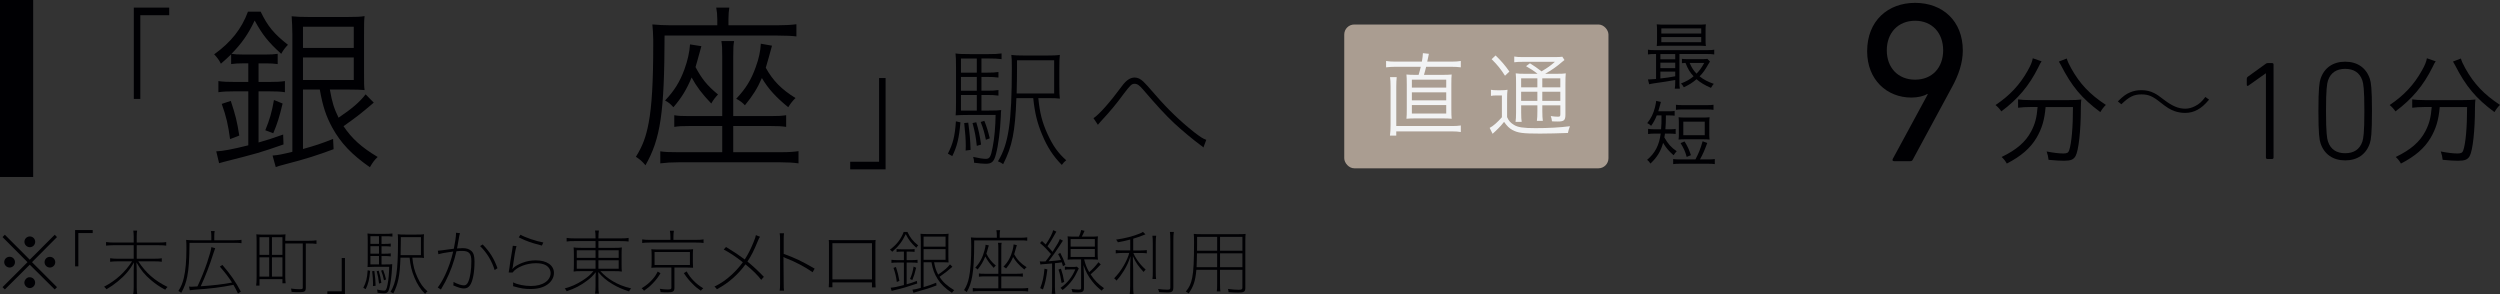 <?xml version="1.0" encoding="UTF-8"?><svg id="_レイヤー_2" xmlns="http://www.w3.org/2000/svg" viewBox="0 0 177.616 20.912"><rect x="0" y="0" width="177.616" height="20.912" fill="#333333" stroke="none"/><defs><style>.cls-1{fill:#f2f3f4;}.cls-1,.cls-2,.cls-3{stroke-width:0px;}.cls-2{fill:#aa9d91;}.cls-3{fill:#000003;}</style></defs><g id="_文字"><path class="cls-3" d="m2.357,0v12.573H0V0h2.357Z"/><path class="cls-3" d="m9.507,7.028V.54h2.515v.541h-2.053v5.947h-.462Z"/><path class="cls-3" d="m17.239,4.501c-.302,0-.579.013-.817.051v-.692c-.252.239-.377.365-.729.667-.139-.276-.251-.428-.478-.667,1.207-.867,1.948-1.811,2.401-3.029h.905c.503,1.043.943,1.571,1.937,2.351-.227.239-.314.353-.479.642-.942-.855-1.332-1.358-1.886-2.364-.465.981-.931,1.635-1.646,2.364.226.037.452.05.816.05h1.622c.378,0,.579-.013.843-.05v.729c-.264-.038-.503-.051-.843-.051h-.516v1.32h.729c.503,0,.83-.013,1.145-.062v.792c-.327-.051-.642-.063-1.145-.063h-.729v3.634c.629-.176.931-.276,1.748-.565l.025.704c-1.735.604-1.798.616-4.263,1.245-.126.037-.188.05-.314.088l-.201-.843c.453-.013,1.17-.15,2.276-.428v-3.835h-.956c-.49,0-.83.013-1.169.063v-.792c.327.05.653.062,1.169.062h.956v-1.32h-.402Zm-.893,5.382c-.139-1.019-.265-1.585-.592-2.502l.642-.214c.34,1.03.44,1.433.604,2.464l-.653.252Zm2.502-.629c.302-.729.465-1.282.616-2.15l.615.252c-.226.942-.377,1.434-.666,2.112l-.565-.214Zm7.707-1.962c-.918.78-1.169.981-2.149,1.673.591.88,1.27,1.496,2.426,2.188-.226.214-.352.377-.553.729-1.295-.905-2.062-1.71-2.666-2.804-.452-.83-.679-1.521-.893-2.716h-1.194v4.225c.855-.239,1.32-.39,2.138-.717l.038.729c-1.106.414-2,.704-3.421,1.068-.427.113-.565.151-.691.201l-.226-.817c.39-.025.741-.101,1.408-.264V2.464c0-.49-.025-.893-.051-1.308.353.038.679.051,1.232.051h2.729c.629,0,.955-.013,1.22-.063-.038.34-.038.592-.038,1.371v2.59c0,.755,0,1.044.038,1.295-.277-.024-.566-.037-1.082-.037h-1.383c.164.93.289,1.32.616,1.999.956-.642,1.509-1.119,1.924-1.66l.578.591Zm-5.029-3.885h3.608v-1.509h-3.608v1.509Zm0,2.275h3.608v-1.597h-3.608v1.597Z"/><path class="cls-3" d="m50.96,1.345c0-.302-.024-.54-.075-.805h.931c-.038.227-.062.491-.062.817v.44h3.457c.554,0,1.006-.025,1.371-.075v.867c-.289-.038-.704-.062-1.32-.062h-8.047c-.013,5.52-.289,7.33-1.358,9.216-.227-.276-.39-.415-.679-.604.478-.767.717-1.408.905-2.401.227-1.182.327-2.93.327-5.545v-.39c-.013-.428-.025-.742-.063-1.068.415.037.855.062,1.333.062h3.281v-.453Zm.353,2.704c0-.654-.013-.843-.062-1.132h.905c-.051.264-.063.465-.063,1.132v4.199h2.641c.528,0,.779-.013,1.119-.062v.829c-.327-.05-.578-.062-1.119-.062h-2.641v1.86h3.407c.541,0,.894-.024,1.232-.075v.868c-.364-.051-.779-.076-1.308-.076h-7.204c-.516,0-.893.025-1.308.076v-.855c.326.051.628.062,1.231.062h3.169v-1.86h-2.326c-.604,0-.742.013-1.081.062v-.829c.302.05.478.062,1.068.062h2.339v-4.199Zm-1.483-.768c-.277,1.019-.34,1.22-.415,1.484.439.829.817,1.308,1.597,1.948-.201.214-.34.39-.478.642-.654-.679-1.057-1.22-1.396-1.849-.353.843-.717,1.446-1.296,2.112-.226-.251-.339-.339-.591-.478.667-.704,1.044-1.32,1.371-2.2.238-.654.364-1.232.402-1.786l.805.126Zm5.017-.037q-.051.201-.227.829c-.113.391-.15.516-.214.742.516.931,1.119,1.534,2.112,2.15-.176.163-.377.415-.516.653-.867-.704-1.42-1.308-1.873-2.074-.327.754-.653,1.257-1.207,1.937-.15-.177-.352-.327-.616-.466.679-.717,1.057-1.333,1.383-2.238.227-.616.34-1.156.365-1.672l.792.139Z"/><path class="cls-3" d="m62.918,5.545v6.487h-2.515v-.54h2.052v-5.947h.463Z"/><path class="cls-3" d="m68.237,8.694c-.102,1.135-.24,1.706-.581,2.397l-.313-.175c.368-.72.498-1.235.571-2.296l.323.073Zm1.493-.838h.498c.498,0,.719-.01.903-.037-.019.11-.019.184-.027.451-.046,1.023-.175,2.038-.341,2.665-.139.553-.296.7-.729.7-.203,0-.471-.027-.83-.073v-.056c0-.092-.019-.212-.064-.359.405.092.71.139.903.139.268,0,.351-.139.479-.812.129-.646.203-1.494.212-2.306h-1.982c-.351,0-.608.009-.857.027.019-.193.027-.404.027-.968v-2.379c0-.618-.009-.793-.036-1.051.239.037.498.047,1.005.047h1.355c.396,0,.617-.01.913-.047v.405c-.296-.037-.535-.047-.913-.047h-.517v1.007h.369c.387,0,.599-.01.839-.046v.395c-.258-.036-.471-.046-.839-.046h-.369v.979h.369c.387,0,.599-.009.839-.046v.396c-.258-.037-.471-.046-.839-.046h-.369v1.107Zm-.332-3.699h-1.125v1.007h1.125v-1.007Zm0,1.31h-1.125v.979h1.125v-.979Zm-1.125,1.282v1.107h1.125v-1.107h-1.125Zm.517,1.964c.11.821.147,1.282.166,1.937l-.351.046c.01-.138.01-.258.01-.332,0-.451-.037-.94-.111-1.622l.286-.028Zm.571-.027c.176.59.249.94.342,1.586l-.305.092c-.064-.617-.129-.977-.304-1.622l.267-.056Zm.572-.102c.185.461.268.756.387,1.245l-.276.102c-.102-.508-.185-.784-.369-1.264l.259-.083Zm2.277-1.613c-.083,2.379-.295,3.43-.94,4.693-.11-.083-.203-.139-.369-.203.756-1.227.986-2.784.986-6.639,0-.517-.009-.72-.036-.922.239.036.516.046,1.005.046h1.447c.517,0,.766-.01.996-.046-.027.221-.037.415-.037,1.014v1.106c0,.591.01.774.037.987-.175-.028-.442-.037-.922-.037h-.608c.101,1.051.276,1.733.663,2.572.379.82.738,1.328,1.319,1.844-.12.093-.203.176-.313.332-.618-.627-1.033-1.272-1.393-2.139-.359-.857-.525-1.54-.637-2.609h-1.198Zm.046-2.692v.47c0,.627-.009,1.189-.027,1.891h2.665v-2.36h-2.638Z"/><path class="cls-3" d="m77.688,8.394c.388-.24,1.181-1.134,2.02-2.277.305-.415.59-.608.903-.608.222,0,.415.092.627.295q.148.129.849.94c.876,1.014,1.762,1.862,2.738,2.637.443.342.637.471.876.554l-.202.544c-.074-.074-.083-.083-.194-.157-.47-.341-1.337-1.061-1.881-1.567-.664-.627-1.235-1.254-2.186-2.36-.285-.341-.442-.442-.627-.442-.212,0-.304.092-.793.737-.534.729-.912,1.181-1.604,1.928-.093.101-.12.129-.213.248l-.313-.47Z"/><path class="cls-3" d="m3.889,16.678l.16.165-1.774,1.784,1.774,1.774-.16.165-1.774-1.76-1.77,1.76-.165-.165,1.774-1.774-1.774-1.784.165-.165,1.77,1.774,1.774-1.774Zm-2.824,1.944c0,.215-.17.385-.38.385s-.385-.175-.385-.385.17-.38.385-.38c.21,0,.38.17.38.38Zm1.43,1.46c0,.21-.175.385-.38.385-.2,0-.385-.185-.385-.385,0-.19.18-.385.35-.385h.015q.006.005.011.005l.01-.005c.21,0,.38.17.38.385Zm.005-2.904c0,.215-.17.385-.38.385s-.385-.175-.385-.385.175-.38.385-.38.38.17.38.38Zm1.425,1.449c0,.21-.17.38-.38.38s-.38-.17-.38-.38.17-.38.38-.38.38.17.38.38Z"/><path class="cls-3" d="m5.336,18.923v-2.58h1.25v.215h-1.02v2.365h-.23Z"/><path class="cls-3" d="m8.349,18.567c-.18,0-.34.01-.524.03v-.25c.175.025.319.035.524.035h1.15v-.96h-1.44c-.18,0-.34.01-.524.03v-.256c.175.025.32.035.524.035h1.44v-.42c0-.17-.01-.3-.03-.43h.275c-.025.125-.03.22-.03.43v.42h1.555c.295,0,.426-.01.54-.035v.256c-.149-.021-.305-.03-.54-.03h-1.555v.96h1.24c.295,0,.425-.01.54-.035v.25c-.15-.021-.306-.03-.54-.03h-1.13c.545.83,1.175,1.38,2.08,1.82-.075.074-.11.114-.165.199-.386-.204-.686-.409-1.016-.689-.45-.385-.7-.69-1.029-1.255.015.325.02.43.02.575v1.205c0,.215.01.335.035.475h-.285c.025-.146.035-.271.035-.475v-1.205c0-.16.005-.256.02-.57-.3.53-.64.93-1.154,1.35-.255.21-.505.38-.8.556-.056-.08-.101-.125-.171-.181.865-.46,1.476-1.02,1.99-1.805h-1.035Z"/><path class="cls-3" d="m15.013,16.752c0-.149-.005-.229-.03-.335h.271c-.025.105-.03.181-.03.341v.31h1.415c.255,0,.39-.01.52-.03v.24c-.135-.021-.225-.025-.52-.025h-3.175c-.01,1.22-.05,1.835-.16,2.39-.09.455-.205.766-.43,1.165-.075-.064-.125-.1-.2-.135.195-.314.295-.55.385-.925.125-.53.186-1.19.186-2.105,0-.29-.006-.46-.021-.6.15.016.305.025.49.025h1.3v-.315Zm1.895,4.1c-.13-.27-.175-.359-.324-.614-.851.175-1.655.274-2.82.35-.095.01-.215.025-.28.035l-.055-.265c.055.01.115.015.17.015q.03,0,.43-.025c.255-.54.485-1.109.681-1.68.199-.6.279-.88.305-1.11l.275.075c-.04.101-.08.21-.115.325-.275.875-.58,1.67-.915,2.38.814-.05,1.665-.15,2.225-.265-.27-.415-.49-.705-.865-1.13l.181-.12c.604.71.925,1.17,1.31,1.895l-.2.135Z"/><path class="cls-3" d="m20.266,19.627c0,.19.01.365.03.5h-.23v-.295h-1.63v.46h-.24c.025-.13.035-.325.035-.645v-2.495c0-.225-.005-.354-.02-.504.145.015.274.02.515.02h1.045c.24,0,.37-.005.515-.02-.015.134-.02.27-.02.459h1.61c.305,0,.479-.01.609-.035v.256c-.155-.025-.285-.03-.604-.03h-.155v3.139c0,.266-.075.32-.45.32-.194,0-.39-.005-.56-.02-.01-.091-.016-.141-.04-.235.265.035.435.045.62.045.18,0,.215-.02.215-.115v-3.134h-1.245v2.329Zm-1.141-2.774h-.689v1.255h.689v-1.255Zm0,1.43h-.689v1.37h.689v-1.37Zm.94-.175v-1.255h-.745v1.255h.745Zm0,1.545v-1.37h-.745v1.37h.745Z"/><path class="cls-3" d="m24.508,18.332v2.58h-1.25v-.215h1.02v-2.365h.23Z"/><path class="cls-3" d="m26.296,19.242c-.055.615-.13.926-.314,1.301l-.171-.096c.2-.39.271-.67.311-1.245l.175.04Zm.811-.455h.27c.271,0,.391-.005.49-.02-.01.06-.01.1-.015.244-.025.556-.095,1.105-.186,1.445-.074.301-.159.381-.395.381-.11,0-.255-.015-.45-.04v-.03c0-.05-.01-.115-.034-.195.22.05.385.075.489.075.146,0,.19-.075.26-.44.07-.35.11-.81.115-1.25h-1.075c-.189,0-.33.005-.465.015.01-.104.015-.22.015-.524v-1.29c0-.335-.005-.43-.02-.57.13.021.27.025.545.025h.735c.215,0,.335-.005.495-.025v.221c-.16-.021-.29-.025-.495-.025h-.28v.545h.2c.21,0,.325-.005.455-.025v.216c-.141-.021-.255-.025-.455-.025h-.2v.53h.2c.21,0,.325-.005.455-.025v.216c-.141-.021-.255-.025-.455-.025h-.2v.6Zm-.18-2.005h-.61v.545h.61v-.545Zm0,.71h-.61v.53h.61v-.53Zm-.61.695v.6h.61v-.6h-.61Zm.28,1.065c.06.444.08.694.09,1.05l-.19.024c.006-.074.006-.14.006-.18,0-.245-.021-.51-.061-.88l.155-.015Zm.311-.016c.095.32.135.511.185.86l-.165.05c-.035-.335-.07-.53-.165-.88l.146-.03Zm.31-.055c.1.25.145.41.21.675l-.15.056c-.055-.275-.1-.426-.2-.686l.141-.045Zm1.234-.875c-.045,1.29-.16,1.86-.51,2.545-.06-.045-.11-.075-.2-.11.41-.665.535-1.51.535-3.6,0-.28-.005-.39-.02-.5.13.021.279.025.545.025h.784c.28,0,.415-.005.54-.025-.015.12-.02.225-.02.55v.601c0,.32.005.42.02.534-.095-.015-.24-.02-.5-.02h-.33c.056.57.15.94.36,1.395.205.445.4.721.715,1-.064.051-.109.096-.17.181-.335-.34-.56-.69-.755-1.16-.195-.465-.285-.835-.345-1.415h-.65Zm.025-1.46v.255c0,.34-.005.646-.016,1.025h1.445v-1.28h-1.43Z"/><path class="cls-3" d="m31.109,17.812q.165-.006.78-.096c.154-.02.229-.03.354-.045.085-.396.155-.875.155-1.075,0-.015,0-.035-.005-.06l.285.029c-.025.075-.03.101-.046.186-.015.075-.029.135-.034.189-.016.08-.04.24-.085.485-.025.155-.025.16-.045.226.185-.016.284-.021.404-.021.26,0,.455.061.601.186.175.149.239.365.239.774,0,.75-.12,1.391-.319,1.676-.11.159-.24.229-.44.229-.18,0-.41-.07-.75-.22.016-.07.016-.1.016-.16v-.085c.3.16.56.245.744.245.136,0,.24-.09.315-.28.135-.325.21-.85.21-1.439,0-.551-.165-.73-.67-.73-.12,0-.125,0-.39.025-.171.75-.431,1.47-.79,2.165-.056.109-.16.295-.315.555l-.225-.146c.154-.189.345-.51.524-.885.24-.51.436-1.069.575-1.67q-.055.01-.33.05c-.29.04-.51.08-.725.141l-.035-.25Zm3.185-.445c.515.535.805,1.005,1.05,1.686l-.2.135c-.199-.65-.555-1.24-1.035-1.706l.186-.114Z"/><path class="cls-3" d="m36.696,17.482c-.07.229-.16.71-.266,1.484-.01.051-.01.061-.034.136l.01.005c.05-.055.07-.08.115-.115.114-.1.345-.225.59-.32.314-.12.615-.175.955-.175.785,0,1.29.351,1.29.896,0,.31-.16.595-.44.805-.31.225-.705.335-1.225.335-.426,0-.676-.04-1.24-.2.01-.055.01-.074.01-.114,0-.051-.005-.085-.015-.155.345.16.825.255,1.28.255.43,0,.774-.095,1.039-.28.221-.154.355-.395.355-.635,0-.23-.125-.436-.35-.565-.16-.09-.405-.14-.695-.14-.68,0-1.385.285-1.66.665l-.275-.005c.016-.085.021-.12.046-.29.045-.345.085-.596.21-1.346.024-.13.029-.17.034-.26l.266.021Zm.285-.806c.29.181,1.125.465,1.62.551l-.101.22c-.515-.135-.715-.195-.93-.275-.226-.08-.385-.149-.59-.25q-.085-.04-.125-.06l.125-.186Z"/><path class="cls-3" d="m44.046,16.938c.325,0,.485-.01.615-.035v.256c-.135-.021-.335-.03-.615-.03h-1.53v.48h1.09c.315,0,.456-.005.575-.03-.015.146-.02.23-.02.535v.64c0,.31.005.395.02.54-.13-.025-.27-.03-.58-.03h-.945c.285.305.521.495.865.705.391.234.766.385,1.32.524-.074.08-.104.12-.149.21-.48-.154-.806-.295-1.171-.515-.425-.25-.705-.485-1.02-.86.01.181.015.311.015.41v.58c0,.28.005.391.035.545h-.275c.025-.16.035-.274.035-.545v-.575c0-.109.005-.229.015-.404-.229.285-.359.41-.629.609-.435.33-.859.551-1.435.745-.045-.085-.09-.149-.141-.2.48-.13.841-.295,1.266-.564.369-.24.539-.385.774-.665h-.82c-.319,0-.464.005-.589.03.015-.15.02-.245.02-.54v-.625c0-.305-.005-.395-.02-.55.114.021.26.03.56.03h.999v-.48h-1.469c-.306,0-.431.005-.585.03v-.256c.159.025.295.035.585.035h1.469v-.055c0-.235-.01-.351-.035-.505h.275c-.025.149-.035.295-.035.505v.055h1.53Zm-3.069.841v.54h1.334v-.54h-1.334Zm0,.71v.604h1.334v-.604h-1.334Zm1.539-.17h1.44v-.54h-1.44v.54Zm0,.774h1.44v-.604h-1.44v.604Z"/><path class="cls-3" d="m46.925,19.417c-.2.32-.31.465-.54.705-.21.221-.335.325-.63.535-.055-.08-.095-.12-.17-.175.36-.226.52-.36.75-.61.175-.19.25-.305.395-.58l.195.125Zm.705-2.575c0-.17-.01-.314-.035-.45h.285c-.025.101-.035.24-.035.45v.2h1.6c.245,0,.396-.01.54-.035v.256c-.12-.021-.265-.03-.54-.03h-3.289c-.261,0-.4.01-.53.03v-.256c.145.025.295.035.53.035h1.475v-.2Zm-.915,2.165c-.185,0-.305.005-.439.02.015-.129.02-.229.02-.409v-.49c0-.189-.005-.295-.02-.424.1.015.229.02.439.02h2.07c.226,0,.355-.005.46-.02-.015.119-.02.225-.02.424v.49c0,.17.005.28.015.404-.14-.01-.27-.015-.455-.015h-.87v1.45c0,.245-.104.315-.475.315-.186,0-.355-.005-.506-.02-.015-.086-.024-.136-.06-.235.185.03.39.05.561.05.215,0,.265-.025.265-.125v-1.436h-.985Zm-.21-.18h2.511v-.925h-2.511v.925Zm2.275.455c.181.305.28.435.485.65.22.225.365.34.7.55-.075.055-.12.1-.17.175-.275-.189-.386-.28-.575-.475-.255-.25-.391-.421-.636-.775l.195-.125Z"/><path class="cls-3" d="m51.583,17.547c.511.306.95.601,1.33.886.23-.355.425-.74.615-1.205.125-.311.15-.385.175-.525l.295.12c-.055.07-.085.125-.145.275-.3.729-.47,1.06-.75,1.484.425.351.78.681,1.165,1.085l-.186.216c-.265-.346-.609-.686-1.12-1.101-.26.36-.564.695-.909.995-.335.295-.641.505-1.12.775-.065-.096-.09-.125-.175-.19.475-.235.824-.475,1.229-.845.295-.275.55-.561.79-.885-.485-.381-.94-.686-1.36-.905l.165-.181Z"/><path class="cls-3" d="m55.392,20.652c.021-.12.03-.24.03-.51v-3.061c0-.27-.01-.39-.03-.51h.311c-.021.125-.025.235-.025.521v.944c.815.295,1.29.521,2.2,1.05l-.146.256c-.52-.37-1.239-.75-1.91-1.006-.064-.024-.069-.024-.149-.079l-.01.005q.01.06.015,1.87c0,.295.005.395.025.52h-.311Z"/><path class="cls-3" d="m59.14,20.062v.345h-.26c.01-.104.015-.205.015-.345v-2.635c0-.21,0-.266-.015-.375.1.005.18.01.375.01h2.58c.21,0,.271,0,.375-.015-.015.114-.015.164-.015.38v2.63c0,.13.005.265.015.36h-.26v-.355h-2.811Zm2.811-2.785h-2.811v2.575h2.811v-2.575Z"/><path class="cls-3" d="m64.469,16.478c.2.42.375.64.765.96-.065.06-.095.1-.135.165-.365-.335-.535-.55-.75-.97-.255.534-.51.869-.96,1.255-.05-.065-.095-.105-.165-.15.48-.354.78-.74.98-1.26h.265Zm-.675,2.175c-.2,0-.32.005-.46.024v-.22c.13.02.26.025.465.025h.42v-.605h-.18c-.125,0-.235.005-.34.02v-.204c.1.015.204.02.35.02h.58c.145,0,.25-.005.35-.02v.204c-.104-.015-.205-.02-.345-.02h-.22v.605h.31c.2,0,.335-.005.465-.025v.221c-.135-.021-.255-.025-.465-.025h-.31v1.545c.245-.064.38-.11.729-.24l.02.186c-.674.229-1.06.345-1.574.46-.125.03-.16.04-.24.064l-.07-.229c.21-.01.485-.065.94-.186v-1.6h-.425Zm-.08,1.38c-.05-.39-.11-.635-.235-1l.175-.064c.12.364.181.604.245.989l-.185.075Zm.939-.21c.136-.314.2-.535.255-.885l.18.085c-.09.38-.154.59-.27.87l-.165-.07Zm.765-2.7c0-.185-.005-.35-.02-.514.145.015.279.02.495.02h1.01c.256,0,.396-.005.49-.025-.015.135-.015.225-.015.545v.989c0,.315.005.415.015.51-.095-.01-.229-.015-.455-.015h-.575c.075.4.141.59.29.875.46-.32.655-.485.841-.725l.17.17c-.325.285-.46.39-.915.715.239.375.535.64,1.045.95-.07.06-.11.104-.16.189-.48-.319-.78-.609-1.016-.979-.229-.365-.354-.69-.439-1.195h-.561v1.765c.355-.104.55-.17.896-.314l.02.194c-.479.186-.729.266-1.415.455-.08.021-.14.04-.22.07l-.075-.225c.146-.011.275-.035.595-.125v-3.33Zm1.761.4v-.715h-1.561v.715h1.561Zm-1.561.935h1.561v-.76h-1.561v.76Z"/><path class="cls-3" d="m70.819,16.692c0-.125-.01-.229-.03-.335h.266c-.025.105-.03.21-.03.34v.195h1.435c.216,0,.381-.01.521-.03v.24c-.125-.021-.265-.025-.521-.025h-3.245c-.005,1.345-.039,1.965-.14,2.54-.085.475-.185.771-.395,1.136-.061-.065-.105-.101-.19-.141.186-.295.28-.535.36-.926.1-.494.154-1.22.154-2.194,0-.315-.01-.479-.024-.625.155.016.31.025.495.025h1.345v-.2Zm1.744,3.795c.21,0,.351-.01.485-.03v.251c-.141-.021-.285-.03-.485-.03h-2.965c-.189,0-.33.01-.485.03v-.246c.131.021.25.025.485.025h1.33v-.851h-.96c-.23,0-.305.005-.42.025v-.235c.11.021.18.025.415.025h.965v-1.77c0-.25-.005-.325-.025-.431h.261c-.025.101-.025.175-.025.431v1.77h1.095c.205,0,.311-.005.436-.025v.235c-.13-.021-.235-.025-.436-.025h-1.095v.851h1.425Zm-2.31-3.055c-.01.02-.03.079-.056.185-.055.195-.074.28-.119.405.175.35.359.58.675.85-.065.045-.101.085-.15.16-.285-.3-.45-.525-.6-.811-.155.37-.306.631-.545.926-.056-.061-.096-.09-.17-.12.314-.345.529-.735.659-1.24.051-.195.07-.29.075-.4l.23.046Zm1.99-.016c-.016.035-.04.115-.07.24-.055.2-.075.275-.12.41.215.39.47.654.885.92-.064.045-.104.085-.16.165-.375-.306-.63-.585-.8-.891-.135.32-.274.54-.5.815-.055-.055-.104-.085-.185-.12.33-.35.524-.705.649-1.18.04-.155.065-.29.07-.41l.23.05Z"/><path class="cls-3" d="m73.873,18.567c.065.011.11.011.195.011.064,0,.08,0,.215-.006q.255-.329.385-.524c-.31-.355-.485-.535-.78-.78l.141-.146c.154.146.2.186.265.25.295-.439.485-.8.53-1.02l.225.104c-.04.056-.055.086-.2.351-.119.22-.25.43-.43.689.165.17.22.235.36.396.36-.561.46-.735.515-.91l.221.115q-.091.13-.306.47c-.185.285-.43.631-.71.995.4-.03.59-.05.875-.09-.075-.189-.1-.25-.2-.42l.155-.085c.17.325.255.52.365.85l-.175.096c-.04-.136-.051-.181-.08-.275-.226.035-.245.035-.49.06v1.695c0,.199.01.345.03.484h-.261c.021-.145.03-.295.03-.49v-1.669c-.18.02-.275.025-.355.03-.34.02-.399.029-.475.045l-.045-.226Zm.03,1.905c.18-.466.245-.766.305-1.385l.205.055c-.09.694-.15.96-.315,1.425l-.194-.095Zm1.475-1.38c.115.345.16.54.23.939l-.186.08c-.064-.425-.109-.635-.22-.96l.175-.06Zm1.265-.015c-.029.05-.06.109-.17.34-.199.435-.564.869-.979,1.189-.055-.07-.09-.105-.15-.15.5-.359.82-.76,1.051-1.314h-.375c-.155,0-.256.005-.365.025v-.226c.109.021.205.025.365.025h.22c.14,0,.194-.005.27-.02l.135.13Zm.891-2.266c.235,0,.345-.005.47-.02-.015.13-.02.244-.02.459v.756c0,.2.005.32.02.444-.13-.015-.245-.02-.47-.02h-.511c.11.41.181.585.36.905.255-.221.41-.385.66-.705l.16.155c-.27.3-.425.449-.72.709.26.405.545.7.955.98-.065.04-.105.09-.16.18-.265-.2-.46-.39-.67-.655-.29-.364-.476-.709-.631-1.169.03.534.035.709.035.909v.725c0,.235-.1.315-.395.315-.141,0-.29-.005-.425-.02-.02-.105-.035-.16-.07-.23.22.03.365.045.515.045.135,0,.17-.02.17-.104v-2.04h-.489c-.225,0-.34.005-.47.02.015-.135.02-.254.02-.454v-.751c0-.2-.005-.319-.02-.454.125.015.234.02.47.02h.334c.085-.17.13-.305.16-.47l.24.06c-.065.155-.11.25-.195.41h.676Zm-1.47.71h1.72v-.535h-1.72v.535Zm0,.735h1.72v-.565h-1.72v.565Z"/><path class="cls-3" d="m80.301,17.018c-.32.085-.49.12-.88.195-.04-.08-.065-.12-.13-.189.645-.091,1.205-.235,1.695-.436.095-.04.145-.064.215-.115l.18.176c-.104.039-.109.039-.205.079-.149.065-.39.146-.665.23v.835h.525c.17,0,.31-.01.44-.025v.23c-.115-.021-.24-.025-.445-.025h-.511c.05.14.136.295.266.485.18.265.325.435.61.699-.065.055-.105.095-.146.165-.385-.415-.57-.685-.766-1.125.016.386.025.695.025.95v1.159c0,.311.005.461.03.601h-.28c.025-.17.035-.33.035-.601v-1.14c0-.284.01-.609.025-.965-.12.386-.261.681-.471,1.03-.189.305-.324.484-.529.705-.051-.075-.091-.11-.165-.165.279-.285.479-.545.694-.92.17-.295.325-.645.38-.88h-.479c-.205,0-.34.01-.48.03v-.24c.12.025.226.03.485.03h.545v-.775Zm1.841-.27c-.025.155-.03.265-.03.555v1.944c0,.345.005.44.025.575h-.261c.021-.14.025-.24.025-.575v-1.944c0-.274-.005-.395-.03-.555h.271Zm1.255-.271c-.025.141-.035.33-.035.605v3.319c0,.305-.085.38-.43.38-.146,0-.351-.01-.585-.025-.016-.085-.03-.135-.07-.225.255.035.48.05.66.05.17,0,.21-.025.21-.15v-3.349c0-.305-.01-.465-.03-.605h.28Z"/><path class="cls-3" d="m86.679,20.177c0,.26.005.405.025.525h-.256c.021-.125.025-.275.025-.525v-1.01h-1.475c-.07.795-.2,1.18-.55,1.68-.061-.055-.11-.09-.2-.13.26-.32.37-.564.455-.99.095-.484.13-1.169.13-2.549,0-.261-.005-.4-.02-.561.149.015.3.02.539.02h2.635c.235,0,.365-.005.51-.02-.015.13-.02.25-.02.455v3.385c0,.265-.1.33-.5.33-.18,0-.41-.01-.689-.03-.006-.085-.021-.145-.045-.229.31.04.564.06.749.06.23,0,.275-.03.275-.16v-1.26h-1.59v1.01Zm-1.64-2.18c0,.15-.005.265-.005.34q-.005.335-.021.646h1.46v-.985h-1.435Zm1.435-1.17h-1.425v.635l-.005.351h1.43v-.985Zm1.795.985v-.985h-1.59v.985h1.59Zm-1.59,1.17h1.59v-.985h-1.59v.985Z"/><path class="cls-3" d="m136.959,6.703l-.032-.032c-.213.146-.654.261-1.128.261-1.749,0-3.145-1.271-3.145-3.291,0-2.166,1.478-3.438,3.406-3.438,1.944,0,3.39,1.271,3.39,3.389,0,.88-.309,1.743-.73,2.525l-2.822,5.22c-.05.098-.099.114-.213.114h-1.111c-.114,0-.147-.065-.099-.163l2.484-4.585Zm1.096-3.128c0-1.237-.785-2.101-1.994-2.101-1.21,0-2.011.863-2.011,2.101,0,1.238.801,2.085,2.011,2.085,1.209,0,1.994-.847,1.994-2.085Z"/><path class="cls-3" d="m145.048,4.356c-.075.101-.108.167-.233.426-.643,1.295-1.453,2.264-2.63,3.132-.108-.167-.218-.293-.409-.451,1.01-.677,1.729-1.444,2.287-2.446.209-.367.317-.626.359-.877l.626.217Zm-.81,3.248c-.317,0-.602.017-.86.051v-.593c.242.033.526.05.869.05h2.746c.385,0,.635-.009.877-.042-.024.15-.024.217-.033.593,0,1.62-.158,3.031-.376,3.424-.142.25-.342.334-.826.334-.275,0-.568-.017-1.094-.067-.025-.225-.051-.351-.134-.593.459.092.877.143,1.178.143.267,0,.358-.051.417-.209.176-.51.275-1.645.275-3.09h-1.945c-.075.919-.268,1.545-.651,2.196-.434.727-1.085,1.294-2.104,1.82-.109-.192-.192-.301-.368-.468,1.069-.518,1.704-1.068,2.104-1.828.275-.526.393-.985.451-1.721h-.526Zm2.597-3.448c.066.217.142.384.317.701.609,1.094,1.319,1.846,2.463,2.597-.158.15-.267.293-.393.51-1.319-.977-2.028-1.82-2.813-3.356-.042-.075-.092-.167-.134-.234l.56-.217Z"/><path class="cls-3" d="m150.466,7.203c.38-.373.577-.519.877-.644.241-.103.504-.153.789-.153.351,0,.636.065.921.212.197.103.321.183.687.468.585.445,1.022.636,1.513.636.241,0,.46-.059.701-.183.3-.153.468-.307.73-.65l.263.19c-.328.38-.525.555-.818.716-.277.153-.562.227-.891.227-.241,0-.504-.044-.738-.124-.321-.117-.562-.264-1.008-.621-.556-.446-.855-.57-1.352-.57-.533,0-.87.161-1.425.701l-.249-.204Z"/><path class="cls-3" d="m160.987,5.214h-.02l-1.232.872c-.051.04-.11.02-.11-.061v-.421c0-.07.02-.11.07-.15l1.262-.911c.051-.04.091-.061.15-.061h.321c.06,0,.1.04.1.101v6.611c0,.061-.04.101-.1.101h-.341c-.061,0-.101-.04-.101-.101v-5.98Z"/><path class="cls-3" d="m164.715,7.889c0-1.634.07-2.045.15-2.285.261-.792.892-1.221,1.752-1.221.861,0,1.492.429,1.753,1.221.08.24.15.651.15,2.285s-.07,2.045-.15,2.285c-.261.792-.892,1.221-1.753,1.221-.86,0-1.491-.429-1.752-1.221-.08-.24-.15-.651-.15-2.285Zm1.902,2.997c.602,0,1.032-.261,1.222-.832.07-.221.141-.591.141-2.165,0-1.573-.07-1.944-.141-2.165-.189-.571-.62-.832-1.222-.832-.601,0-1.031.261-1.222.832-.069.221-.14.592-.14,2.165,0,1.574.07,1.944.14,2.165.19.571.621.832,1.222.832Z"/><path class="cls-3" d="m173.049,4.356c-.075.101-.108.167-.233.426-.643,1.295-1.453,2.264-2.63,3.132-.108-.167-.218-.293-.409-.451,1.01-.677,1.729-1.444,2.287-2.446.209-.367.317-.626.359-.877l.626.217Zm-.81,3.248c-.317,0-.602.017-.86.051v-.593c.242.033.526.05.869.05h2.746c.385,0,.635-.009.877-.042-.024.15-.024.217-.033.593,0,1.62-.158,3.031-.376,3.424-.142.25-.342.334-.826.334-.275,0-.568-.017-1.094-.067-.025-.225-.051-.351-.134-.593.459.092.877.143,1.178.143.267,0,.358-.051.417-.209.176-.51.275-1.645.275-3.09h-1.945c-.075.919-.268,1.545-.651,2.196-.434.727-1.085,1.294-2.104,1.82-.109-.192-.192-.301-.368-.468,1.069-.518,1.704-1.068,2.104-1.828.275-.526.393-.985.451-1.721h-.526Zm2.597-3.448c.066.217.142.384.317.701.609,1.094,1.319,1.846,2.463,2.597-.158.15-.267.293-.393.51-1.319-.977-2.028-1.82-2.813-3.356-.042-.075-.092-.167-.134-.234l.56-.217Z"/><rect class="cls-2" x="95.504" y="1.741" width="18.771" height="10.217" rx=".713" ry=".713"/><path class="cls-1" d="m101.02,4.378c.043-.258.067-.438.073-.601l.424.046c-.019.084-.031.135-.068.329-.012.077-.018.097-.049.226h1.735c.282,0,.454-.013.65-.045v.451c-.19-.025-.368-.038-.65-.038h-1.814c-.068.271-.08.335-.153.574h1.264c.331,0,.515-.007.704-.025-.019.154-.024.36-.024.716v1.729c0,.336.006.543.024.697-.208-.019-.361-.025-.704-.025h-1.811c-.331,0-.496.007-.698.025.019-.154.024-.374.024-.697v-1.729c0-.343-.006-.555-.024-.716.189.019.374.025.705.025h.159c.067-.232.104-.355.153-.574h-1.839c-.221,0-.411.013-.625.038v-.451c.202.032.367.045.631.045h1.913Zm2.171,4.576c.245,0,.404-.013.595-.039v.465c-.196-.032-.35-.045-.613-.045h-3.974v.297h-.447c.03-.226.043-.458.043-.749v-2.724c0-.291-.013-.51-.037-.678h.472c-.018.181-.03.413-.03.678v2.795h3.992Zm-2.883-2.73h2.441v-.562h-2.441v.562Zm0,.903h2.441v-.567h-2.441v.567Zm0,.937h2.441v-.601h-2.441v.601Z"/><path class="cls-1" d="m105.926,6.379c.129.025.239.032.436.032h.281c.185,0,.313-.007.46-.032-.024.193-.03.368-.03.678v1.265c.116.265.239.4.497.556.27.168.668.226,1.521.226.944,0,1.717-.045,2.446-.136-.067.175-.11.316-.142.479-.668.025-1.409.045-1.979.045-1.215,0-1.576-.045-1.969-.259-.221-.122-.374-.271-.589-.574-.189.239-.251.304-.417.471-.098.091-.122.117-.227.22-.067.059-.086.078-.172.155l-.208-.42c.227-.109.552-.394.87-.755v-1.549h-.368c-.184,0-.288.007-.41.032v-.433Zm.331-2.439c.417.407.662.69.98,1.143l-.312.297c-.3-.472-.539-.769-.95-1.175l.282-.265Zm2.98,1.304c-.228-.188-.54-.387-.816-.542l.276-.206c.319.199.484.315.822.574.466-.278.619-.388.95-.678h-2.275c-.282,0-.441.006-.613.032v-.407c.172.032.331.039.649.039h2.141c.368,0,.503-.007.625-.026l.153.233c-.055.038-.079.058-.153.122-.38.336-.771.606-1.22.858h.797c.338,0,.527-.007.668-.032-.019.181-.024.412-.024.794v2.13c0,.407-.098.497-.526.497-.142,0-.245,0-.43-.013-.019-.155-.036-.239-.086-.374.203.032.344.045.509.045.142,0,.172-.025.172-.181v-.626h-1.281v.406c0,.329.013.522.037.697h-.423c.024-.168.036-.381.036-.697v-.406h-1.153v.497c0,.335.013.522.037.677h-.436c.025-.161.037-.36.037-.677v-2.04c0-.388-.006-.568-.024-.729.172.025.373.032.662.032h.89Zm-1.166.322v.64h1.153v-.64h-1.153Zm0,1.602h1.153v-.652h-1.153v.652Zm1.503-.962h1.281v-.64h-1.281v.64Zm1.281.31h-1.281v.652h1.281v-.652Z"/><path class="cls-3" d="m117.552,3.838c-.198,0-.308.005-.47.031v-.339c.125.026.245.031.475.031h3.748c.234,0,.35-.005.485-.031v.339c-.162-.026-.277-.031-.48-.031h-1.993v1.977c0,.235.005.354.031.485h-.36c.021-.125.031-.256.031-.485v-.131q-.663.12-1.467.23c-.136.021-.234.036-.386.072l-.084-.344h.089c.089,0,.267-.011.485-.031v-1.773h-.104Zm3.622-.981c0,.188.005.282.021.412-.166-.016-.333-.021-.537-.021h-2.39c-.23,0-.376.005-.563.021.016-.12.021-.245.021-.412v-.71c0-.173-.005-.298-.021-.418.178.016.329.021.568.021h2.36c.239,0,.386-.005.562-.021-.016.125-.021.229-.021.418v.71Zm-3.21,1.352h1.055v-.37h-1.055v.37Zm0,.631h1.055v-.386h-1.055v.386Zm0,.735c.443-.047.601-.073,1.055-.156v-.334h-1.055v.49Zm.068-3.193h2.834v-.365h-2.834v.365Zm0,.616h2.834v-.365h-2.834v.365Zm3.455,1.378c-.037.052-.053.078-.095.151-.25.443-.406.662-.642.897.282.229.585.386,1.008.532-.068.073-.142.183-.199.287-.443-.188-.745-.371-1.027-.616-.308.262-.49.376-.902.574-.068-.125-.104-.172-.204-.266.418-.173.632-.293.897-.512-.266-.292-.401-.512-.573-.955-.084.005-.146.011-.256.021v-.308c.12.016.234.021.443.021h.971c.192,0,.317-.006.396-.021l.183.193Zm-1.445.094c.161.36.266.521.49.762.219-.225.345-.396.548-.762h-1.038Z"/><path class="cls-3" d="m117.709,8.2c-.131.318-.209.464-.402.741-.094-.095-.177-.151-.276-.193.282-.36.434-.668.554-1.138.031-.12.062-.266.067-.323q.005-.078.011-.12l.339.073c-.026.078-.031.089-.062.229-.026.109-.078.281-.125.438h.73c.203,0,.329-.005.433-.026v.339c-.125-.016-.25-.021-.438-.021h-.183c-.006.532-.006.579-.037.986h.323c.167,0,.282-.005.407-.026v.36c-.12-.016-.245-.026-.407-.026h-.354c-.016.11-.021.142-.042.272.261.459.48.709.877.98-.099.109-.131.146-.219.287-.345-.298-.532-.522-.747-.882-.161.595-.443,1.049-.902,1.471-.078-.125-.131-.183-.235-.266.569-.475.861-1.044.966-1.863h-.448c-.178,0-.309.011-.449.031v-.37c.136.021.25.031.443.031h.48c.031-.402.031-.454.031-.986h-.334Zm2.745,3.126c.234-.443.359-.751.511-1.289l.329.12c-.188.521-.324.824-.517,1.169h.589c.214,0,.318-.005.465-.026v.36c-.157-.021-.256-.026-.465-.026h-2.024c-.214,0-.317.005-.469.026v-.36c.146.021.255.026.469.026h1.112Zm-1.383-3.883c.13.021.25.026.47.026h1.727c.224,0,.339-.005.47-.026v.36c-.136-.021-.262-.026-.47-.026h-1.727c-.209,0-.334.005-.47.026v-.36Zm2.368,2.088c0,.162.005.251.021.386-.135-.016-.266-.021-.448-.021h-1.314c-.183,0-.308.005-.443.021.016-.135.021-.234.021-.386v-.81c0-.151-.005-.256-.021-.391.13.016.256.021.454.021h1.299c.192,0,.323-.005.453-.021-.016.135-.021.224-.021.391v.81Zm-1.606,1.617c-.104-.386-.209-.615-.434-.98l.282-.12c.225.365.312.559.454.976l-.303.125Zm-.24-1.544h1.523v-.961h-1.523v.961Z"/></g></svg>